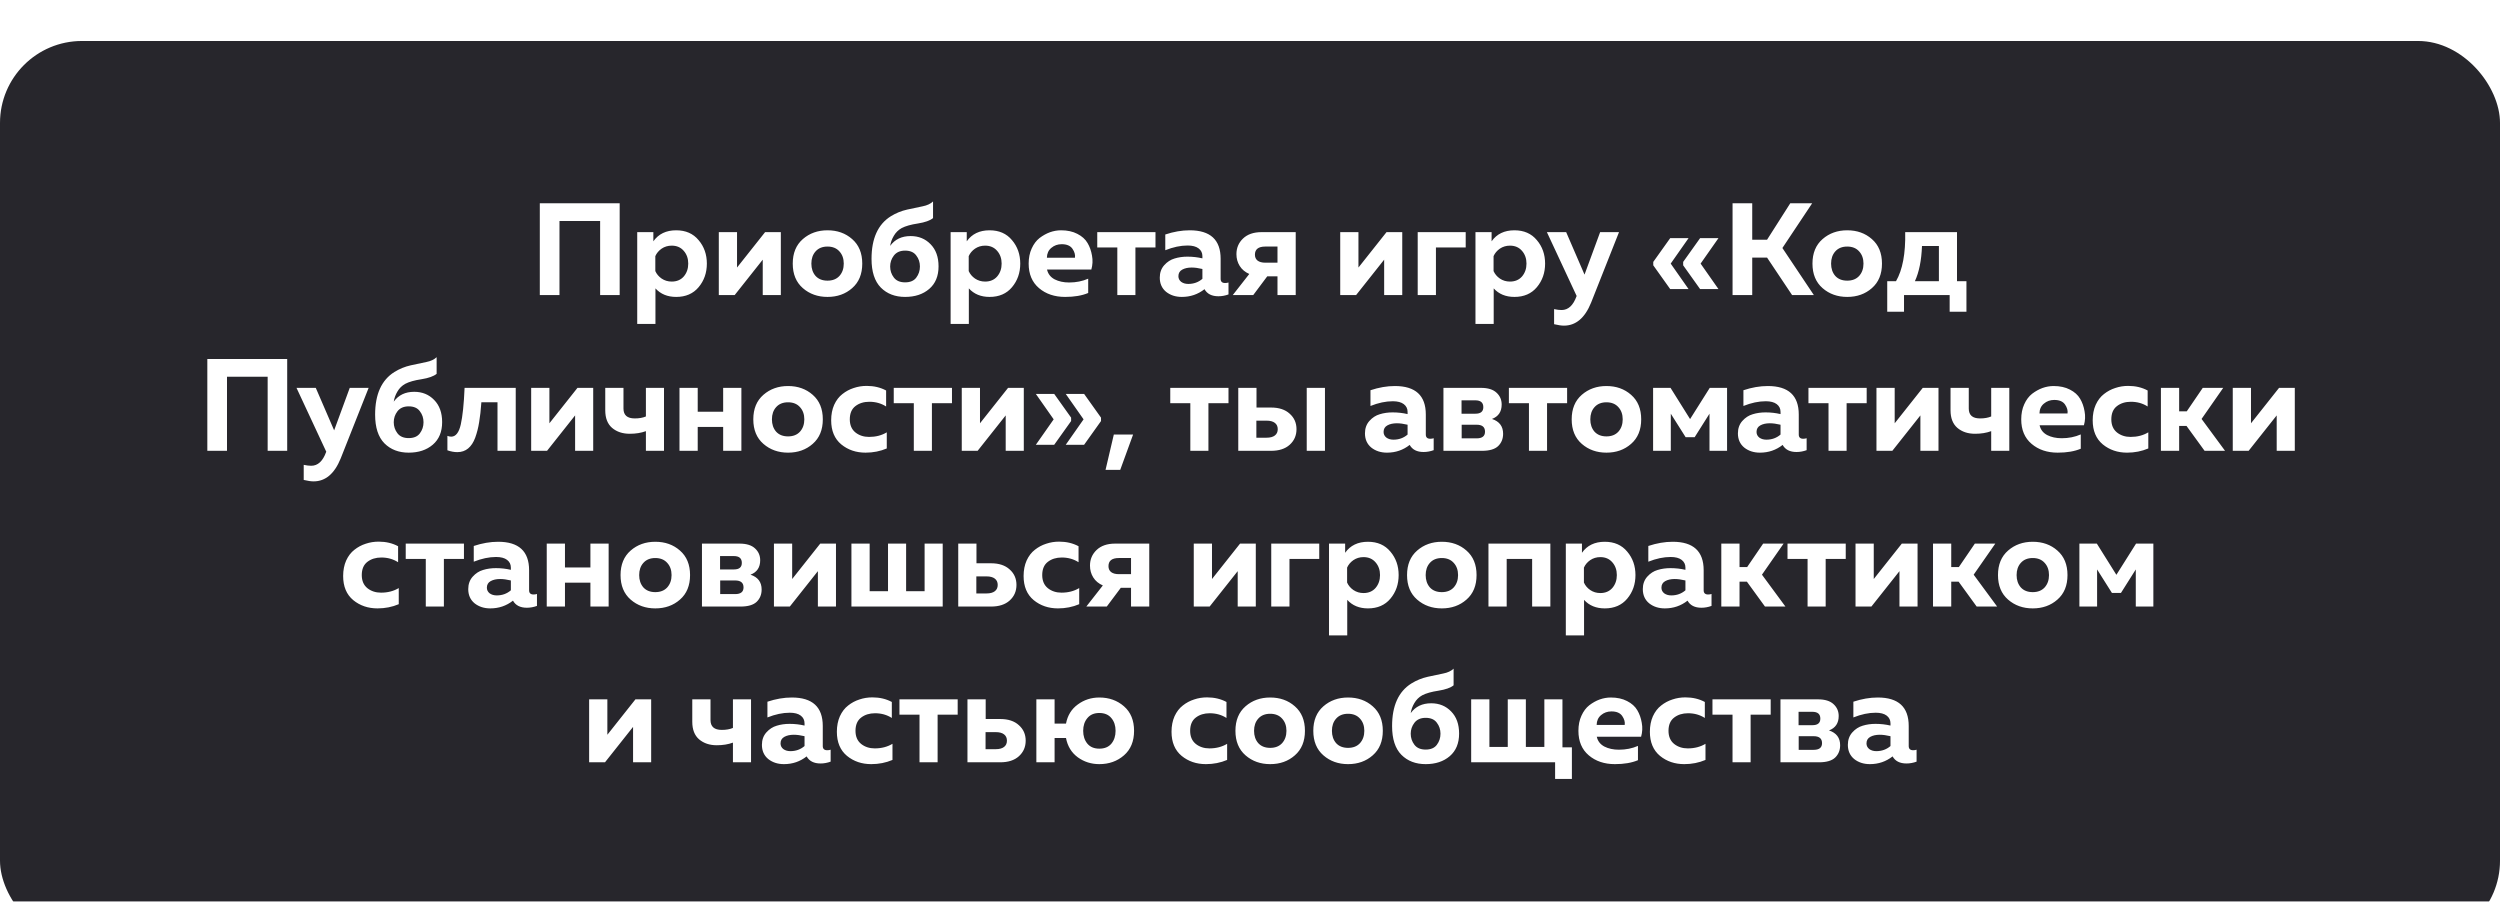 <?xml version="1.0" encoding="UTF-8"?> <svg xmlns="http://www.w3.org/2000/svg" width="305" height="110" viewBox="0 0 305 110" fill="none"><g filter="url(#filter0_bi_242_29)"><rect width="305" height="110" rx="10" fill="#27262C"></rect><path d="M68.256 31H65.856V19.8H75.6V31H73.216V21.96H68.256V31ZM79.709 24.44C80.338 23.544 81.266 23.096 82.493 23.096C83.656 23.096 84.567 23.496 85.229 24.296C85.901 25.085 86.237 26.04 86.237 27.16C86.237 28.28 85.901 29.24 85.229 30.04C84.567 30.829 83.656 31.224 82.493 31.224C81.437 31.224 80.594 30.877 79.965 30.184V34.52H77.741V23.32H79.709V24.44ZM83.421 28.728C83.784 28.301 83.965 27.779 83.965 27.16C83.965 26.541 83.784 26.024 83.421 25.608C83.058 25.181 82.567 24.968 81.949 24.968C81.49 24.968 81.079 25.091 80.717 25.336C80.365 25.581 80.109 25.885 79.949 26.248V28.072C80.109 28.435 80.365 28.739 80.717 28.984C81.079 29.229 81.49 29.352 81.949 29.352C82.567 29.352 83.058 29.144 83.421 28.728ZM89.63 31H87.694V23.32H89.918V27.64L93.342 23.32H95.262V31H93.054V26.68L89.63 31ZM97.947 30.152C97.126 29.437 96.715 28.44 96.715 27.16C96.715 25.88 97.126 24.883 97.947 24.168C98.769 23.453 99.771 23.096 100.955 23.096C102.15 23.096 103.152 23.453 103.963 24.168C104.784 24.883 105.195 25.88 105.195 27.16C105.195 28.44 104.784 29.437 103.963 30.152C103.152 30.867 102.15 31.224 100.955 31.224C99.771 31.224 98.769 30.867 97.947 30.152ZM102.411 28.664C102.763 28.269 102.939 27.768 102.939 27.16C102.939 26.552 102.763 26.056 102.411 25.672C102.059 25.277 101.574 25.08 100.955 25.08C100.336 25.08 99.851 25.277 99.499 25.672C99.158 26.056 98.987 26.552 98.987 27.16C98.987 27.768 99.158 28.269 99.499 28.664C99.851 29.048 100.336 29.24 100.955 29.24C101.574 29.24 102.059 29.048 102.411 28.664ZM114.503 27.496C114.503 28.68 114.124 29.597 113.367 30.248C112.61 30.899 111.628 31.224 110.423 31.224C109.207 31.224 108.22 30.845 107.463 30.088C106.706 29.32 106.327 28.152 106.327 26.584C106.327 24.099 107.111 22.365 108.679 21.384C109.298 21 109.964 20.728 110.679 20.568C111.404 20.408 112.034 20.275 112.567 20.168C113.111 20.061 113.532 19.864 113.831 19.576V21.608C113.468 21.907 112.855 22.125 111.991 22.264C111.138 22.392 110.476 22.579 110.007 22.824C109.602 23.048 109.282 23.363 109.047 23.768C108.812 24.163 108.663 24.573 108.599 25C109.175 24.2 110.007 23.8 111.095 23.8C112.076 23.8 112.887 24.131 113.527 24.792C114.178 25.453 114.503 26.355 114.503 27.496ZM108.599 27.512C108.599 28.013 108.748 28.461 109.047 28.856C109.346 29.251 109.804 29.448 110.423 29.448C111.042 29.448 111.495 29.256 111.783 28.872C112.082 28.477 112.231 28.024 112.231 27.512C112.231 27 112.082 26.552 111.783 26.168C111.495 25.773 111.042 25.576 110.423 25.576C109.815 25.576 109.356 25.779 109.047 26.184C108.748 26.579 108.599 27.021 108.599 27.512ZM117.943 24.44C118.573 23.544 119.501 23.096 120.727 23.096C121.89 23.096 122.802 23.496 123.463 24.296C124.135 25.085 124.471 26.04 124.471 27.16C124.471 28.28 124.135 29.24 123.463 30.04C122.802 30.829 121.89 31.224 120.727 31.224C119.671 31.224 118.829 30.877 118.199 30.184V34.52H115.975V23.32H117.943V24.44ZM121.655 28.728C122.018 28.301 122.199 27.779 122.199 27.16C122.199 26.541 122.018 26.024 121.655 25.608C121.293 25.181 120.802 24.968 120.183 24.968C119.725 24.968 119.314 25.091 118.951 25.336C118.599 25.581 118.343 25.885 118.183 26.248V28.072C118.343 28.435 118.599 28.739 118.951 28.984C119.314 29.229 119.725 29.352 120.183 29.352C120.802 29.352 121.293 29.144 121.655 28.728ZM125.496 27.16C125.496 26.467 125.619 25.853 125.864 25.32C126.11 24.776 126.43 24.349 126.824 24.04C127.23 23.731 127.651 23.496 128.088 23.336C128.536 23.176 128.99 23.096 129.448 23.096C130.216 23.096 130.878 23.24 131.432 23.528C131.998 23.816 132.414 24.189 132.68 24.648C132.947 25.096 133.128 25.608 133.224 26.184C133.331 26.749 133.304 27.315 133.144 27.88H127.736C127.854 28.413 128.163 28.813 128.664 29.08C129.166 29.336 129.758 29.464 130.44 29.464C131.283 29.464 132.056 29.309 132.76 29V30.744C132.003 31.064 131.064 31.224 129.944 31.224C128.664 31.224 127.603 30.867 126.76 30.152C125.918 29.437 125.496 28.44 125.496 27.16ZM131.144 26.44C131.198 26.088 131.096 25.725 130.84 25.352C130.584 24.979 130.147 24.792 129.528 24.792C129.038 24.792 128.616 24.941 128.264 25.24C127.912 25.528 127.731 25.928 127.72 26.44H131.144ZM138.521 31H136.313V25.192H133.865V23.32H140.969V25.192H138.521V31ZM148.917 29.016C148.917 29.357 149.099 29.528 149.461 29.528C149.611 29.528 149.749 29.507 149.877 29.464V30.92C149.472 31.069 149.061 31.144 148.645 31.144C147.835 31.144 147.269 30.856 146.949 30.28C146.149 30.909 145.227 31.224 144.181 31.224C143.424 31.224 142.784 31.016 142.261 30.6C141.749 30.173 141.493 29.597 141.493 28.872C141.493 28.264 141.675 27.757 142.037 27.352C142.4 26.947 142.821 26.675 143.301 26.536C143.781 26.387 144.304 26.312 144.869 26.312C145.499 26.312 146.107 26.381 146.693 26.52V26.248C146.693 25.853 146.539 25.539 146.229 25.304C145.92 25.069 145.472 24.952 144.885 24.952C144.032 24.952 143.125 25.144 142.165 25.528V23.608C143.189 23.267 144.181 23.096 145.141 23.096C147.659 23.096 148.917 24.253 148.917 26.568V29.016ZM145.381 27.64C144.923 27.64 144.539 27.725 144.229 27.896C143.92 28.067 143.765 28.333 143.765 28.696C143.765 28.973 143.877 29.203 144.101 29.384C144.336 29.555 144.624 29.64 144.965 29.64C145.637 29.64 146.213 29.432 146.693 29.016V27.816C146.203 27.699 145.765 27.64 145.381 27.64ZM152.893 31H150.397L152.413 28.424C151.901 28.2 151.512 27.875 151.245 27.448C150.978 27.021 150.845 26.541 150.845 26.008C150.845 25.251 151.112 24.616 151.645 24.104C152.189 23.581 152.946 23.32 153.917 23.32H158.077V31H155.853V28.712H154.605L152.893 31ZM153.101 26.072C153.101 26.381 153.208 26.621 153.421 26.792C153.645 26.963 153.96 27.048 154.365 27.048H155.853V25.08H154.365C153.522 25.08 153.101 25.411 153.101 26.072ZM165.443 31H163.507V23.32H165.731V27.64L169.155 23.32H171.075V31H168.867V26.68L165.443 31ZM175.184 31H172.96V23.32H178.816V25.192H175.184V31ZM181.975 24.44C182.604 23.544 183.532 23.096 184.759 23.096C185.921 23.096 186.833 23.496 187.495 24.296C188.167 25.085 188.503 26.04 188.503 27.16C188.503 28.28 188.167 29.24 187.495 30.04C186.833 30.829 185.921 31.224 184.759 31.224C183.703 31.224 182.86 30.877 182.231 30.184V34.52H180.007V23.32H181.975V24.44ZM185.687 28.728C186.049 28.301 186.231 27.779 186.231 27.16C186.231 26.541 186.049 26.024 185.687 25.608C185.324 25.181 184.833 24.968 184.215 24.968C183.756 24.968 183.345 25.091 182.983 25.336C182.631 25.581 182.375 25.885 182.215 26.248V28.072C182.375 28.435 182.631 28.739 182.983 28.984C183.345 29.229 183.756 29.352 184.215 29.352C184.833 29.352 185.324 29.144 185.687 28.728ZM193.312 28.504L195.216 23.32H197.52L194.112 31.928C193.355 33.795 192.251 34.728 190.8 34.728C190.491 34.728 190.091 34.669 189.6 34.552V32.712C189.952 32.787 190.256 32.824 190.512 32.824C191.323 32.824 191.931 32.264 192.336 31.144L192.352 31.112L188.72 23.32H191.072L193.312 28.504ZM209.65 30.264H207.41L205.346 27.368V26.952L207.41 24.056H209.65L207.474 27.16L209.65 30.264ZM206.002 30.264H203.762L201.698 27.368V26.952L203.762 24.056H206.002L203.826 27.16L206.002 30.264ZM213.772 31H211.372V19.8H213.772V24.248H215.58L218.412 19.8H221.084L217.452 25.256L221.292 31H218.636L215.58 26.424H213.772V31ZM222.353 30.152C221.532 29.437 221.121 28.44 221.121 27.16C221.121 25.88 221.532 24.883 222.353 24.168C223.175 23.453 224.177 23.096 225.361 23.096C226.556 23.096 227.559 23.453 228.369 24.168C229.191 24.883 229.601 25.88 229.601 27.16C229.601 28.44 229.191 29.437 228.369 30.152C227.559 30.867 226.556 31.224 225.361 31.224C224.177 31.224 223.175 30.867 222.353 30.152ZM226.817 28.664C227.169 28.269 227.345 27.768 227.345 27.16C227.345 26.552 227.169 26.056 226.817 25.672C226.465 25.277 225.98 25.08 225.361 25.08C224.743 25.08 224.257 25.277 223.905 25.672C223.564 26.056 223.393 26.552 223.393 27.16C223.393 27.768 223.564 28.269 223.905 28.664C224.257 29.048 224.743 29.24 225.361 29.24C225.98 29.24 226.465 29.048 226.817 28.664ZM232.29 33.032H230.242V29.304H231.314C232.114 27.917 232.488 25.923 232.434 23.32H238.754V29.304H239.906V33.032H237.858V31H232.29V33.032ZM234.482 25.016C234.418 26.765 234.13 28.195 233.618 29.304H236.546V25.016H234.482ZM27.694 50H25.294V38.8H35.038V50H32.654V40.96H27.694V50ZM40.765 47.504L42.669 42.32H44.973L41.565 50.928C40.808 52.795 39.704 53.728 38.253 53.728C37.944 53.728 37.544 53.669 37.053 53.552V51.712C37.405 51.787 37.709 51.824 37.965 51.824C38.776 51.824 39.384 51.264 39.789 50.144L39.805 50.112L36.173 42.32H38.525L40.765 47.504ZM53.941 46.496C53.941 47.68 53.562 48.597 52.805 49.248C52.047 49.899 51.066 50.224 49.861 50.224C48.645 50.224 47.658 49.845 46.901 49.088C46.143 48.32 45.765 47.152 45.765 45.584C45.765 43.099 46.549 41.365 48.117 40.384C48.735 40 49.402 39.728 50.117 39.568C50.842 39.408 51.471 39.275 52.005 39.168C52.549 39.061 52.97 38.864 53.269 38.576V40.608C52.906 40.907 52.293 41.125 51.429 41.264C50.575 41.392 49.914 41.579 49.445 41.824C49.039 42.048 48.719 42.363 48.485 42.768C48.25 43.163 48.101 43.573 48.037 44C48.613 43.2 49.445 42.8 50.533 42.8C51.514 42.8 52.325 43.131 52.965 43.792C53.615 44.453 53.941 45.355 53.941 46.496ZM48.037 46.512C48.037 47.013 48.186 47.461 48.485 47.856C48.783 48.251 49.242 48.448 49.861 48.448C50.479 48.448 50.933 48.256 51.221 47.872C51.519 47.477 51.669 47.024 51.669 46.512C51.669 46 51.519 45.552 51.221 45.168C50.933 44.773 50.479 44.576 49.861 44.576C49.253 44.576 48.794 44.779 48.485 45.184C48.186 45.579 48.037 46.021 48.037 46.512ZM58.727 44.08C58.663 45.019 58.572 45.829 58.455 46.512C58.348 47.184 58.188 47.813 57.975 48.4C57.762 48.976 57.474 49.413 57.111 49.712C56.748 50.011 56.311 50.16 55.799 50.16C55.404 50.16 54.999 50.085 54.583 49.936V48.176C54.743 48.24 54.898 48.272 55.047 48.272C55.602 48.272 55.991 47.776 56.215 46.784C56.439 45.792 56.594 44.304 56.679 42.32H62.919V50H60.695V44.08H58.727ZM66.739 50H64.803V42.32H67.027V46.64L70.451 42.32H72.371V50H70.163V45.68L66.739 50ZM81.008 50H78.8V47.6C78.225 47.813 77.569 47.92 76.832 47.92C75.958 47.92 75.238 47.68 74.672 47.2C74.118 46.72 73.841 46.005 73.841 45.056V42.32H76.064V44.848C76.064 45.648 76.523 46.048 77.441 46.048C77.974 46.048 78.427 45.968 78.8 45.808V42.32H81.008V50ZM85.121 50H82.897V42.32H85.121V45.232H88.225V42.32H90.449V50H88.225V47.088H85.121V50ZM93.135 49.152C92.313 48.437 91.903 47.44 91.903 46.16C91.903 44.88 92.313 43.883 93.135 43.168C93.956 42.453 94.959 42.096 96.143 42.096C97.337 42.096 98.34 42.453 99.151 43.168C99.972 43.883 100.383 44.88 100.383 46.16C100.383 47.44 99.972 48.437 99.151 49.152C98.34 49.867 97.337 50.224 96.143 50.224C94.959 50.224 93.956 49.867 93.135 49.152ZM97.599 47.664C97.951 47.269 98.127 46.768 98.127 46.16C98.127 45.552 97.951 45.056 97.599 44.672C97.247 44.277 96.761 44.08 96.143 44.08C95.524 44.08 95.039 44.277 94.687 44.672C94.345 45.056 94.175 45.552 94.175 46.16C94.175 46.768 94.345 47.269 94.687 47.664C95.039 48.048 95.524 48.24 96.143 48.24C96.761 48.24 97.247 48.048 97.599 47.664ZM101.403 46.272C101.403 45.568 101.525 44.939 101.771 44.384C102.027 43.829 102.363 43.392 102.779 43.072C103.195 42.741 103.653 42.496 104.155 42.336C104.656 42.165 105.184 42.08 105.739 42.08C106.624 42.08 107.413 42.267 108.107 42.64V44.592C107.509 44.208 106.827 44.016 106.059 44.016C105.387 44.016 104.821 44.192 104.363 44.544C103.904 44.896 103.675 45.435 103.675 46.16C103.675 46.853 103.904 47.387 104.363 47.76C104.821 48.123 105.376 48.304 106.027 48.304C106.848 48.304 107.568 48.117 108.187 47.744V49.712C107.387 50.053 106.523 50.224 105.595 50.224C104.443 50.224 103.456 49.888 102.635 49.216C101.813 48.533 101.403 47.552 101.403 46.272ZM113.693 50H111.485V44.192H109.037V42.32H116.141V44.192H113.693V50ZM119.271 50H117.335V42.32H119.559V46.64L122.983 42.32H124.903V50H122.695V45.68L119.271 50ZM132.26 49.264H130.02L132.196 46.16L130.02 43.056H132.26L134.324 45.952V46.368L132.26 49.264ZM128.612 49.264H126.372L128.548 46.16L126.372 43.056H128.612L130.676 45.952V46.368L128.612 49.264ZM136.669 52.32H134.877L135.885 48.016H138.237L136.669 52.32ZM147.428 50H145.22V44.192H142.772V42.32H149.876V44.192H147.428V50ZM155.069 50H151.069V42.32H153.293V44.72H155.069C156.04 44.72 156.797 44.971 157.341 45.472C157.896 45.963 158.173 46.592 158.173 47.36C158.173 48.128 157.896 48.763 157.341 49.264C156.797 49.755 156.04 50 155.069 50ZM153.277 46.32V48.4H154.525C154.962 48.4 155.298 48.309 155.533 48.128C155.768 47.947 155.885 47.691 155.885 47.36C155.885 47.029 155.768 46.773 155.533 46.592C155.298 46.411 154.962 46.32 154.525 46.32H153.277ZM161.645 50H159.421V42.32H161.645V50ZM173.949 48.016C173.949 48.357 174.13 48.528 174.493 48.528C174.642 48.528 174.781 48.507 174.909 48.464V49.92C174.503 50.069 174.093 50.144 173.677 50.144C172.866 50.144 172.301 49.856 171.981 49.28C171.181 49.909 170.258 50.224 169.213 50.224C168.455 50.224 167.815 50.016 167.293 49.6C166.781 49.173 166.525 48.597 166.525 47.872C166.525 47.264 166.706 46.757 167.069 46.352C167.431 45.947 167.853 45.675 168.333 45.536C168.813 45.387 169.335 45.312 169.901 45.312C170.53 45.312 171.138 45.381 171.725 45.52V45.248C171.725 44.853 171.57 44.539 171.261 44.304C170.951 44.069 170.503 43.952 169.917 43.952C169.063 43.952 168.157 44.144 167.197 44.528V42.608C168.221 42.267 169.213 42.096 170.173 42.096C172.69 42.096 173.949 43.253 173.949 45.568V48.016ZM170.413 46.64C169.954 46.64 169.57 46.725 169.261 46.896C168.951 47.067 168.797 47.333 168.797 47.696C168.797 47.973 168.909 48.203 169.133 48.384C169.367 48.555 169.655 48.64 169.997 48.64C170.669 48.64 171.245 48.432 171.725 48.016V46.816C171.234 46.699 170.797 46.64 170.413 46.64ZM180.804 50H176.1V42.32H180.676C181.53 42.32 182.164 42.517 182.58 42.912C182.996 43.296 183.204 43.776 183.204 44.352C183.204 45.227 182.81 45.813 182.02 46.112C182.927 46.411 183.38 47.013 183.38 47.92C183.38 48.528 183.178 49.029 182.772 49.424C182.367 49.808 181.711 50 180.804 50ZM178.324 46.816V48.48H180.148C180.831 48.48 181.172 48.208 181.172 47.664C181.172 47.099 180.831 46.816 180.148 46.816H178.324ZM178.308 43.84V45.472H180.004C180.644 45.472 180.964 45.205 180.964 44.672C180.964 44.117 180.639 43.84 179.988 43.84H178.308ZM188.74 50H186.532V44.192H184.084V42.32H191.188V44.192H188.74V50ZM192.978 49.152C192.157 48.437 191.746 47.44 191.746 46.16C191.746 44.88 192.157 43.883 192.978 43.168C193.8 42.453 194.802 42.096 195.986 42.096C197.181 42.096 198.184 42.453 198.994 43.168C199.816 43.883 200.226 44.88 200.226 46.16C200.226 47.44 199.816 48.437 198.994 49.152C198.184 49.867 197.181 50.224 195.986 50.224C194.802 50.224 193.8 49.867 192.978 49.152ZM197.442 47.664C197.794 47.269 197.97 46.768 197.97 46.16C197.97 45.552 197.794 45.056 197.442 44.672C197.09 44.277 196.605 44.08 195.986 44.08C195.368 44.08 194.882 44.277 194.53 44.672C194.189 45.056 194.018 45.552 194.018 46.16C194.018 46.768 194.189 47.269 194.53 47.664C194.882 48.048 195.368 48.24 195.986 48.24C196.605 48.24 197.09 48.048 197.442 47.664ZM203.838 50H201.678V42.32H203.806L206.19 46.128L208.59 42.32H210.702V50H208.558V45.472L206.75 48.336H205.646L203.838 45.472V50ZM219.449 48.016C219.449 48.357 219.63 48.528 219.993 48.528C220.142 48.528 220.281 48.507 220.409 48.464V49.92C220.003 50.069 219.593 50.144 219.177 50.144C218.366 50.144 217.801 49.856 217.481 49.28C216.681 49.909 215.758 50.224 214.713 50.224C213.955 50.224 213.315 50.016 212.793 49.6C212.281 49.173 212.025 48.597 212.025 47.872C212.025 47.264 212.206 46.757 212.569 46.352C212.931 45.947 213.353 45.675 213.833 45.536C214.313 45.387 214.835 45.312 215.401 45.312C216.03 45.312 216.638 45.381 217.225 45.52V45.248C217.225 44.853 217.07 44.539 216.761 44.304C216.451 44.069 216.003 43.952 215.417 43.952C214.563 43.952 213.657 44.144 212.697 44.528V42.608C213.721 42.267 214.713 42.096 215.673 42.096C218.19 42.096 219.449 43.253 219.449 45.568V48.016ZM215.913 46.64C215.454 46.64 215.07 46.725 214.761 46.896C214.451 47.067 214.297 47.333 214.297 47.696C214.297 47.973 214.409 48.203 214.633 48.384C214.867 48.555 215.155 48.64 215.497 48.64C216.169 48.64 216.745 48.432 217.225 48.016V46.816C216.734 46.699 216.297 46.64 215.913 46.64ZM225.287 50H223.079V44.192H220.631V42.32H227.735V44.192H225.287V50ZM230.864 50H228.928V42.32H231.152V46.64L234.576 42.32H236.496V50H234.288V45.68L230.864 50ZM245.134 50H242.926V47.6C242.35 47.813 241.694 47.92 240.958 47.92C240.083 47.92 239.363 47.68 238.798 47.2C238.243 46.72 237.965 46.005 237.965 45.056V42.32H240.19V44.848C240.19 45.648 240.648 46.048 241.566 46.048C242.099 46.048 242.552 45.968 242.926 45.808V42.32H245.134V50ZM246.59 46.16C246.59 45.467 246.713 44.853 246.958 44.32C247.203 43.776 247.523 43.349 247.918 43.04C248.323 42.731 248.745 42.496 249.182 42.336C249.63 42.176 250.083 42.096 250.542 42.096C251.31 42.096 251.971 42.24 252.526 42.528C253.091 42.816 253.507 43.189 253.774 43.648C254.041 44.096 254.222 44.608 254.318 45.184C254.425 45.749 254.398 46.315 254.238 46.88H248.83C248.947 47.413 249.257 47.813 249.758 48.08C250.259 48.336 250.851 48.464 251.534 48.464C252.377 48.464 253.15 48.309 253.854 48V49.744C253.097 50.064 252.158 50.224 251.038 50.224C249.758 50.224 248.697 49.867 247.854 49.152C247.011 48.437 246.59 47.44 246.59 46.16ZM252.238 45.44C252.291 45.088 252.19 44.725 251.934 44.352C251.678 43.979 251.241 43.792 250.622 43.792C250.131 43.792 249.71 43.941 249.358 44.24C249.006 44.528 248.825 44.928 248.814 45.44H252.238ZM255.309 46.272C255.309 45.568 255.432 44.939 255.677 44.384C255.933 43.829 256.269 43.392 256.685 43.072C257.101 42.741 257.56 42.496 258.061 42.336C258.562 42.165 259.09 42.08 259.645 42.08C260.53 42.08 261.32 42.267 262.013 42.64V44.592C261.416 44.208 260.733 44.016 259.965 44.016C259.293 44.016 258.728 44.192 258.269 44.544C257.81 44.896 257.581 45.435 257.581 46.16C257.581 46.853 257.81 47.387 258.269 47.76C258.728 48.123 259.282 48.304 259.933 48.304C260.754 48.304 261.474 48.117 262.093 47.744V49.712C261.293 50.053 260.429 50.224 259.501 50.224C258.349 50.224 257.362 49.888 256.541 49.216C255.72 48.533 255.309 47.552 255.309 46.272ZM265.856 50H263.632V42.32H265.856V45.184H266.784L268.736 42.32H271.232L268.592 46.112L271.456 50H268.96L266.752 46.96H265.856V50ZM274.333 50H272.397V42.32H274.621V46.64L278.045 42.32H279.965V50H277.757V45.68L274.333 50ZM41.864 65.272C41.864 64.568 41.986 63.939 42.232 63.384C42.488 62.829 42.824 62.392 43.24 62.072C43.656 61.741 44.114 61.496 44.616 61.336C45.117 61.165 45.645 61.08 46.2 61.08C47.085 61.08 47.874 61.267 48.568 61.64V63.592C47.97 63.208 47.288 63.016 46.52 63.016C45.848 63.016 45.282 63.192 44.824 63.544C44.365 63.896 44.136 64.435 44.136 65.16C44.136 65.853 44.365 66.387 44.824 66.76C45.282 67.123 45.837 67.304 46.488 67.304C47.309 67.304 48.029 67.117 48.648 66.744V68.712C47.848 69.053 46.984 69.224 46.056 69.224C44.904 69.224 43.917 68.888 43.096 68.216C42.274 67.533 41.864 66.552 41.864 65.272ZM54.154 69H51.946V63.192H49.498V61.32H56.602V63.192H54.154V69ZM64.55 67.016C64.55 67.357 64.731 67.528 65.094 67.528C65.243 67.528 65.382 67.507 65.51 67.464V68.92C65.105 69.069 64.694 69.144 64.278 69.144C63.468 69.144 62.902 68.856 62.582 68.28C61.782 68.909 60.859 69.224 59.814 69.224C59.057 69.224 58.417 69.016 57.894 68.6C57.382 68.173 57.126 67.597 57.126 66.872C57.126 66.264 57.307 65.757 57.67 65.352C58.033 64.947 58.454 64.675 58.934 64.536C59.414 64.387 59.937 64.312 60.502 64.312C61.132 64.312 61.739 64.381 62.326 64.52V64.248C62.326 63.853 62.172 63.539 61.862 63.304C61.553 63.069 61.105 62.952 60.518 62.952C59.665 62.952 58.758 63.144 57.798 63.528V61.608C58.822 61.267 59.814 61.096 60.774 61.096C63.291 61.096 64.55 62.253 64.55 64.568V67.016ZM61.014 65.64C60.556 65.64 60.172 65.725 59.862 65.896C59.553 66.067 59.398 66.333 59.398 66.696C59.398 66.973 59.51 67.203 59.734 67.384C59.969 67.555 60.257 67.64 60.598 67.64C61.27 67.64 61.846 67.432 62.326 67.016V65.816C61.836 65.699 61.398 65.64 61.014 65.64ZM68.926 69H66.702V61.32H68.926V64.232H72.03V61.32H74.254V69H72.03V66.088H68.926V69ZM76.939 68.152C76.118 67.437 75.707 66.44 75.707 65.16C75.707 63.88 76.118 62.883 76.939 62.168C77.761 61.453 78.763 61.096 79.947 61.096C81.142 61.096 82.145 61.453 82.955 62.168C83.777 62.883 84.187 63.88 84.187 65.16C84.187 66.44 83.777 67.437 82.955 68.152C82.145 68.867 81.142 69.224 79.947 69.224C78.763 69.224 77.761 68.867 76.939 68.152ZM81.403 66.664C81.755 66.269 81.931 65.768 81.931 65.16C81.931 64.552 81.755 64.056 81.403 63.672C81.051 63.277 80.566 63.08 79.947 63.08C79.329 63.08 78.843 63.277 78.491 63.672C78.15 64.056 77.979 64.552 77.979 65.16C77.979 65.768 78.15 66.269 78.491 66.664C78.843 67.048 79.329 67.24 79.947 67.24C80.566 67.24 81.051 67.048 81.403 66.664ZM90.343 69H85.639V61.32H90.215C91.069 61.32 91.703 61.517 92.119 61.912C92.535 62.296 92.743 62.776 92.743 63.352C92.743 64.227 92.349 64.813 91.559 65.112C92.466 65.411 92.919 66.013 92.919 66.92C92.919 67.528 92.717 68.029 92.311 68.424C91.906 68.808 91.25 69 90.343 69ZM87.863 65.816V67.48H89.687C90.37 67.48 90.711 67.208 90.711 66.664C90.711 66.099 90.37 65.816 89.687 65.816H87.863ZM87.847 62.84V64.472H89.543C90.183 64.472 90.503 64.205 90.503 63.672C90.503 63.117 90.178 62.84 89.527 62.84H87.847ZM96.357 69H94.421V61.32H96.645V65.64L100.069 61.32H101.989V69H99.781V64.68L96.357 69ZM115.01 69H103.874V61.32H106.098V67.128H108.338V61.32H110.546V67.128H112.802V61.32H115.01V69ZM120.905 69H116.905V61.32H119.129V63.72H120.905C121.876 63.72 122.633 63.971 123.177 64.472C123.732 64.963 124.009 65.592 124.009 66.36C124.009 67.128 123.732 67.763 123.177 68.264C122.633 68.755 121.876 69 120.905 69ZM119.113 65.32V67.4H120.361C120.798 67.4 121.134 67.309 121.369 67.128C121.604 66.947 121.721 66.691 121.721 66.36C121.721 66.029 121.604 65.773 121.369 65.592C121.134 65.411 120.798 65.32 120.361 65.32H119.113ZM124.879 65.272C124.879 64.568 125.002 63.939 125.247 63.384C125.503 62.829 125.839 62.392 126.255 62.072C126.671 61.741 127.13 61.496 127.631 61.336C128.133 61.165 128.661 61.08 129.215 61.08C130.101 61.08 130.89 61.267 131.583 61.64V63.592C130.986 63.208 130.303 63.016 129.535 63.016C128.863 63.016 128.298 63.192 127.839 63.544C127.381 63.896 127.151 64.435 127.151 65.16C127.151 65.853 127.381 66.387 127.839 66.76C128.298 67.123 128.853 67.304 129.503 67.304C130.325 67.304 131.045 67.117 131.663 66.744V68.712C130.863 69.053 129.999 69.224 129.071 69.224C127.919 69.224 126.933 68.888 126.111 68.216C125.29 67.533 124.879 66.552 124.879 65.272ZM135.026 69H132.53L134.546 66.424C134.034 66.2 133.644 65.875 133.378 65.448C133.111 65.021 132.978 64.541 132.978 64.008C132.978 63.251 133.244 62.616 133.778 62.104C134.322 61.581 135.079 61.32 136.05 61.32H140.21V69H137.986V66.712H136.738L135.026 69ZM135.234 64.072C135.234 64.381 135.34 64.621 135.554 64.792C135.778 64.963 136.092 65.048 136.498 65.048H137.986V63.08H136.498C135.655 63.08 135.234 63.411 135.234 64.072ZM147.575 69H145.639V61.32H147.863V65.64L151.287 61.32H153.207V69H150.999V64.68L147.575 69ZM157.316 69H155.092V61.32H160.948V63.192H157.316V69ZM164.107 62.44C164.737 61.544 165.665 61.096 166.891 61.096C168.054 61.096 168.966 61.496 169.627 62.296C170.299 63.085 170.635 64.04 170.635 65.16C170.635 66.28 170.299 67.24 169.627 68.04C168.966 68.829 168.054 69.224 166.891 69.224C165.835 69.224 164.993 68.877 164.363 68.184V72.52H162.139V61.32H164.107V62.44ZM167.819 66.728C168.182 66.301 168.363 65.779 168.363 65.16C168.363 64.541 168.182 64.024 167.819 63.608C167.457 63.181 166.966 62.968 166.347 62.968C165.889 62.968 165.478 63.091 165.115 63.336C164.763 63.581 164.507 63.885 164.347 64.248V66.072C164.507 66.435 164.763 66.739 165.115 66.984C165.478 67.229 165.889 67.352 166.347 67.352C166.966 67.352 167.457 67.144 167.819 66.728ZM172.892 68.152C172.071 67.437 171.66 66.44 171.66 65.16C171.66 63.88 172.071 62.883 172.892 62.168C173.714 61.453 174.716 61.096 175.9 61.096C177.095 61.096 178.098 61.453 178.908 62.168C179.73 62.883 180.14 63.88 180.14 65.16C180.14 66.44 179.73 67.437 178.908 68.152C178.098 68.867 177.095 69.224 175.9 69.224C174.716 69.224 173.714 68.867 172.892 68.152ZM177.356 66.664C177.708 66.269 177.884 65.768 177.884 65.16C177.884 64.552 177.708 64.056 177.356 63.672C177.004 63.277 176.519 63.08 175.9 63.08C175.282 63.08 174.796 63.277 174.444 63.672C174.103 64.056 173.932 64.552 173.932 65.16C173.932 65.768 174.103 66.269 174.444 66.664C174.796 67.048 175.282 67.24 175.9 67.24C176.519 67.24 177.004 67.048 177.356 66.664ZM183.816 69H181.592V61.32H189.144V69H186.92V63.192H183.816V69ZM192.998 62.44C193.627 61.544 194.555 61.096 195.782 61.096C196.945 61.096 197.857 61.496 198.518 62.296C199.19 63.085 199.526 64.04 199.526 65.16C199.526 66.28 199.19 67.24 198.518 68.04C197.857 68.829 196.945 69.224 195.782 69.224C194.726 69.224 193.883 68.877 193.254 68.184V72.52H191.03V61.32H192.998V62.44ZM196.71 66.728C197.073 66.301 197.254 65.779 197.254 65.16C197.254 64.541 197.073 64.024 196.71 63.608C196.347 63.181 195.857 62.968 195.238 62.968C194.779 62.968 194.369 63.091 194.006 63.336C193.654 63.581 193.398 63.885 193.238 64.248V66.072C193.398 66.435 193.654 66.739 194.006 66.984C194.369 67.229 194.779 67.352 195.238 67.352C195.857 67.352 196.347 67.144 196.71 66.728ZM207.847 67.016C207.847 67.357 208.028 67.528 208.391 67.528C208.54 67.528 208.679 67.507 208.807 67.464V68.92C208.402 69.069 207.991 69.144 207.575 69.144C206.764 69.144 206.199 68.856 205.879 68.28C205.079 68.909 204.156 69.224 203.111 69.224C202.354 69.224 201.714 69.016 201.191 68.6C200.679 68.173 200.423 67.597 200.423 66.872C200.423 66.264 200.604 65.757 200.967 65.352C201.33 64.947 201.751 64.675 202.231 64.536C202.711 64.387 203.234 64.312 203.799 64.312C204.428 64.312 205.036 64.381 205.623 64.52V64.248C205.623 63.853 205.468 63.539 205.159 63.304C204.85 63.069 204.402 62.952 203.815 62.952C202.962 62.952 202.055 63.144 201.095 63.528V61.608C202.119 61.267 203.111 61.096 204.071 61.096C206.588 61.096 207.847 62.253 207.847 64.568V67.016ZM204.311 65.64C203.852 65.64 203.468 65.725 203.159 65.896C202.85 66.067 202.695 66.333 202.695 66.696C202.695 66.973 202.807 67.203 203.031 67.384C203.266 67.555 203.554 67.64 203.895 67.64C204.567 67.64 205.143 67.432 205.623 67.016V65.816C205.132 65.699 204.695 65.64 204.311 65.64ZM212.223 69H209.999V61.32H212.223V64.184H213.151L215.103 61.32H217.599L214.959 65.112L217.823 69H215.327L213.119 65.96H212.223V69ZM222.732 69H220.524V63.192H218.076V61.32H225.18V63.192H222.732V69ZM228.31 69H226.374V61.32H228.598V65.64L232.022 61.32H233.942V69H231.734V64.68L228.31 69ZM238.051 69H235.827V61.32H238.051V64.184H238.979L240.931 61.32H243.427L240.787 65.112L243.651 69H241.155L238.947 65.96H238.051V69ZM244.986 68.152C244.165 67.437 243.754 66.44 243.754 65.16C243.754 63.88 244.165 62.883 244.986 62.168C245.808 61.453 246.81 61.096 247.994 61.096C249.189 61.096 250.192 61.453 251.002 62.168C251.824 62.883 252.234 63.88 252.234 65.16C252.234 66.44 251.824 67.437 251.002 68.152C250.192 68.867 249.189 69.224 247.994 69.224C246.81 69.224 245.808 68.867 244.986 68.152ZM249.45 66.664C249.802 66.269 249.978 65.768 249.978 65.16C249.978 64.552 249.802 64.056 249.45 63.672C249.098 63.277 248.613 63.08 247.994 63.08C247.376 63.08 246.89 63.277 246.538 63.672C246.197 64.056 246.026 64.552 246.026 65.16C246.026 65.768 246.197 66.269 246.538 66.664C246.89 67.048 247.376 67.24 247.994 67.24C248.613 67.24 249.098 67.048 249.45 66.664ZM255.846 69H253.686V61.32H255.814L258.198 65.128L260.598 61.32H262.71V69H260.566V64.472L258.758 67.336H257.654L255.846 64.472V69ZM73.81 88H71.874V80.32H74.098V84.64L77.522 80.32H79.442V88H77.234V83.68L73.81 88ZM91.626 88H89.418V85.6C88.842 85.813 88.186 85.92 87.45 85.92C86.575 85.92 85.855 85.68 85.29 85.2C84.735 84.72 84.458 84.005 84.458 83.056V80.32H86.682V82.848C86.682 83.648 87.14 84.048 88.058 84.048C88.591 84.048 89.044 83.968 89.418 83.808V80.32H91.626V88ZM100.378 86.016C100.378 86.357 100.56 86.528 100.922 86.528C101.072 86.528 101.21 86.507 101.338 86.464V87.92C100.933 88.069 100.522 88.144 100.106 88.144C99.296 88.144 98.73 87.856 98.41 87.28C97.61 87.909 96.688 88.224 95.642 88.224C94.885 88.224 94.245 88.016 93.722 87.6C93.21 87.173 92.954 86.597 92.954 85.872C92.954 85.264 93.136 84.757 93.498 84.352C93.861 83.947 94.282 83.675 94.762 83.536C95.242 83.387 95.765 83.312 96.33 83.312C96.96 83.312 97.568 83.381 98.154 83.52V83.248C98.154 82.853 98 82.539 97.69 82.304C97.381 82.069 96.933 81.952 96.346 81.952C95.493 81.952 94.586 82.144 93.626 82.528V80.608C94.65 80.267 95.642 80.096 96.602 80.096C99.12 80.096 100.378 81.253 100.378 83.568V86.016ZM96.842 84.64C96.384 84.64 96 84.725 95.69 84.896C95.381 85.067 95.226 85.333 95.226 85.696C95.226 85.973 95.338 86.203 95.562 86.384C95.797 86.555 96.085 86.64 96.426 86.64C97.098 86.64 97.674 86.432 98.154 86.016V84.816C97.664 84.699 97.226 84.64 96.842 84.64ZM102.098 84.272C102.098 83.568 102.221 82.939 102.466 82.384C102.722 81.829 103.058 81.392 103.474 81.072C103.89 80.741 104.349 80.496 104.85 80.336C105.351 80.165 105.879 80.08 106.434 80.08C107.319 80.08 108.109 80.267 108.802 80.64V82.592C108.205 82.208 107.522 82.016 106.754 82.016C106.082 82.016 105.517 82.192 105.058 82.544C104.599 82.896 104.37 83.435 104.37 84.16C104.37 84.853 104.599 85.387 105.058 85.76C105.517 86.123 106.071 86.304 106.722 86.304C107.543 86.304 108.263 86.117 108.882 85.744V87.712C108.082 88.053 107.218 88.224 106.29 88.224C105.138 88.224 104.151 87.888 103.33 87.216C102.509 86.533 102.098 85.552 102.098 84.272ZM114.389 88H112.181V82.192H109.733V80.32H116.837V82.192H114.389V88ZM122.03 88H118.03V80.32H120.254V82.72H122.03C123.001 82.72 123.758 82.971 124.302 83.472C124.857 83.963 125.134 84.592 125.134 85.36C125.134 86.128 124.857 86.763 124.302 87.264C123.758 87.755 123.001 88 122.03 88ZM120.238 84.32V86.4H121.486C121.923 86.4 122.259 86.309 122.494 86.128C122.729 85.947 122.846 85.691 122.846 85.36C122.846 85.029 122.729 84.773 122.494 84.592C122.259 84.411 121.923 84.32 121.486 84.32H120.238ZM137.124 81.168C137.946 81.883 138.356 82.88 138.356 84.16C138.356 85.44 137.946 86.437 137.124 87.152C136.303 87.867 135.3 88.224 134.116 88.224C133.135 88.224 132.26 87.947 131.492 87.392C130.724 86.827 130.244 86.043 130.052 85.04H128.66V88H126.436V80.32H128.66V83.28H130.052C130.244 82.277 130.724 81.499 131.492 80.944C132.26 80.379 133.135 80.096 134.116 80.096C135.3 80.096 136.303 80.453 137.124 81.168ZM132.66 82.608C132.319 83.013 132.148 83.531 132.148 84.16C132.148 84.789 132.319 85.312 132.66 85.728C133.002 86.133 133.487 86.336 134.116 86.336C134.756 86.336 135.247 86.133 135.588 85.728C135.93 85.312 136.1 84.789 136.1 84.16C136.1 83.531 135.93 83.013 135.588 82.608C135.247 82.192 134.756 81.984 134.116 81.984C133.487 81.984 133.002 82.192 132.66 82.608ZM142.926 84.272C142.926 83.568 143.049 82.939 143.294 82.384C143.55 81.829 143.886 81.392 144.302 81.072C144.718 80.741 145.177 80.496 145.678 80.336C146.179 80.165 146.707 80.08 147.262 80.08C148.147 80.08 148.937 80.267 149.63 80.64V82.592C149.033 82.208 148.35 82.016 147.582 82.016C146.91 82.016 146.345 82.192 145.886 82.544C145.427 82.896 145.198 83.435 145.198 84.16C145.198 84.853 145.427 85.387 145.886 85.76C146.345 86.123 146.899 86.304 147.55 86.304C148.371 86.304 149.091 86.117 149.71 85.744V87.712C148.91 88.053 148.046 88.224 147.118 88.224C145.966 88.224 144.979 87.888 144.158 87.216C143.337 86.533 142.926 85.552 142.926 84.272ZM151.955 87.152C151.134 86.437 150.723 85.44 150.723 84.16C150.723 82.88 151.134 81.883 151.955 81.168C152.776 80.453 153.779 80.096 154.963 80.096C156.158 80.096 157.16 80.453 157.971 81.168C158.792 81.883 159.203 82.88 159.203 84.16C159.203 85.44 158.792 86.437 157.971 87.152C157.16 87.867 156.158 88.224 154.963 88.224C153.779 88.224 152.776 87.867 151.955 87.152ZM156.419 85.664C156.771 85.269 156.947 84.768 156.947 84.16C156.947 83.552 156.771 83.056 156.419 82.672C156.067 82.277 155.582 82.08 154.963 82.08C154.344 82.08 153.859 82.277 153.507 82.672C153.166 83.056 152.995 83.552 152.995 84.16C152.995 84.768 153.166 85.269 153.507 85.664C153.859 86.048 154.344 86.24 154.963 86.24C155.582 86.24 156.067 86.048 156.419 85.664ZM161.455 87.152C160.634 86.437 160.223 85.44 160.223 84.16C160.223 82.88 160.634 81.883 161.455 81.168C162.276 80.453 163.279 80.096 164.463 80.096C165.658 80.096 166.66 80.453 167.471 81.168C168.292 81.883 168.703 82.88 168.703 84.16C168.703 85.44 168.292 86.437 167.471 87.152C166.66 87.867 165.658 88.224 164.463 88.224C163.279 88.224 162.276 87.867 161.455 87.152ZM165.919 85.664C166.271 85.269 166.447 84.768 166.447 84.16C166.447 83.552 166.271 83.056 165.919 82.672C165.567 82.277 165.082 82.08 164.463 82.08C163.844 82.08 163.359 82.277 163.007 82.672C162.666 83.056 162.495 83.552 162.495 84.16C162.495 84.768 162.666 85.269 163.007 85.664C163.359 86.048 163.844 86.24 164.463 86.24C165.082 86.24 165.567 86.048 165.919 85.664ZM178.011 84.496C178.011 85.68 177.632 86.597 176.875 87.248C176.118 87.899 175.136 88.224 173.931 88.224C172.715 88.224 171.728 87.845 170.971 87.088C170.214 86.32 169.835 85.152 169.835 83.584C169.835 81.099 170.619 79.365 172.187 78.384C172.806 78 173.472 77.728 174.187 77.568C174.912 77.408 175.542 77.275 176.075 77.168C176.619 77.061 177.04 76.864 177.339 76.576V78.608C176.976 78.907 176.363 79.125 175.499 79.264C174.646 79.392 173.984 79.579 173.515 79.824C173.11 80.048 172.79 80.363 172.555 80.768C172.32 81.163 172.171 81.573 172.107 82C172.683 81.2 173.515 80.8 174.603 80.8C175.584 80.8 176.395 81.131 177.035 81.792C177.686 82.453 178.011 83.355 178.011 84.496ZM172.107 84.512C172.107 85.013 172.256 85.461 172.555 85.856C172.854 86.251 173.312 86.448 173.931 86.448C174.55 86.448 175.003 86.256 175.291 85.872C175.59 85.477 175.739 85.024 175.739 84.512C175.739 84 175.59 83.552 175.291 83.168C175.003 82.773 174.55 82.576 173.931 82.576C173.323 82.576 172.864 82.779 172.555 83.184C172.256 83.579 172.107 84.021 172.107 84.512ZM191.771 90.032H189.723V88H179.483V80.32H181.707V86.128H183.947V80.32H186.155V86.128H188.411V80.32H190.619V86.176H191.771V90.032ZM192.567 84.16C192.567 83.467 192.689 82.853 192.935 82.32C193.18 81.776 193.5 81.349 193.895 81.04C194.3 80.731 194.721 80.496 195.159 80.336C195.607 80.176 196.06 80.096 196.519 80.096C197.287 80.096 197.948 80.24 198.503 80.528C199.068 80.816 199.484 81.189 199.751 81.648C200.017 82.096 200.199 82.608 200.295 83.184C200.401 83.749 200.375 84.315 200.215 84.88H194.807C194.924 85.413 195.233 85.813 195.735 86.08C196.236 86.336 196.828 86.464 197.511 86.464C198.353 86.464 199.127 86.309 199.831 86V87.744C199.073 88.064 198.135 88.224 197.015 88.224C195.735 88.224 194.673 87.867 193.831 87.152C192.988 86.437 192.567 85.44 192.567 84.16ZM198.215 83.44C198.268 83.088 198.167 82.725 197.911 82.352C197.655 81.979 197.217 81.792 196.599 81.792C196.108 81.792 195.687 81.941 195.335 82.24C194.983 82.528 194.801 82.928 194.791 83.44H198.215ZM201.285 84.272C201.285 83.568 201.408 82.939 201.653 82.384C201.909 81.829 202.245 81.392 202.661 81.072C203.077 80.741 203.536 80.496 204.037 80.336C204.539 80.165 205.067 80.08 205.621 80.08C206.507 80.08 207.296 80.267 207.989 80.64V82.592C207.392 82.208 206.709 82.016 205.941 82.016C205.269 82.016 204.704 82.192 204.245 82.544C203.787 82.896 203.557 83.435 203.557 84.16C203.557 84.853 203.787 85.387 204.245 85.76C204.704 86.123 205.259 86.304 205.909 86.304C206.731 86.304 207.451 86.117 208.069 85.744V87.712C207.269 88.053 206.405 88.224 205.477 88.224C204.325 88.224 203.339 87.888 202.517 87.216C201.696 86.533 201.285 85.552 201.285 84.272ZM213.576 88H211.368V82.192H208.92V80.32H216.024V82.192H213.576V88ZM221.921 88H217.217V80.32H221.793C222.647 80.32 223.281 80.517 223.697 80.912C224.113 81.296 224.321 81.776 224.321 82.352C224.321 83.227 223.927 83.813 223.137 84.112C224.044 84.411 224.497 85.013 224.497 85.92C224.497 86.528 224.295 87.029 223.889 87.424C223.484 87.808 222.828 88 221.921 88ZM219.441 84.816V86.48H221.265C221.948 86.48 222.289 86.208 222.289 85.664C222.289 85.099 221.948 84.816 221.265 84.816H219.441ZM219.425 81.84V83.472H221.121C221.761 83.472 222.081 83.205 222.081 82.672C222.081 82.117 221.756 81.84 221.105 81.84H219.425ZM232.863 86.016C232.863 86.357 233.044 86.528 233.407 86.528C233.556 86.528 233.695 86.507 233.823 86.464V87.92C233.417 88.069 233.007 88.144 232.591 88.144C231.78 88.144 231.215 87.856 230.895 87.28C230.095 87.909 229.172 88.224 228.127 88.224C227.369 88.224 226.729 88.016 226.207 87.6C225.695 87.173 225.439 86.597 225.439 85.872C225.439 85.264 225.62 84.757 225.983 84.352C226.345 83.947 226.767 83.675 227.247 83.536C227.727 83.387 228.249 83.312 228.815 83.312C229.444 83.312 230.052 83.381 230.639 83.52V83.248C230.639 82.853 230.484 82.539 230.175 82.304C229.865 82.069 229.417 81.952 228.831 81.952C227.977 81.952 227.071 82.144 226.111 82.528V80.608C227.135 80.267 228.127 80.096 229.087 80.096C231.604 80.096 232.863 81.253 232.863 83.568V86.016ZM229.327 84.64C228.868 84.64 228.484 84.725 228.175 84.896C227.865 85.067 227.711 85.333 227.711 85.696C227.711 85.973 227.823 86.203 228.047 86.384C228.281 86.555 228.569 86.64 228.911 86.64C229.583 86.64 230.159 86.432 230.639 86.016V84.816C230.148 84.699 229.711 84.64 229.327 84.64Z" fill="white"></path></g><defs><filter id="filter0_bi_242_29" x="-100" y="-100" width="505" height="310" filterUnits="userSpaceOnUse" color-interpolation-filters="sRGB"><feFlood flood-opacity="0" result="BackgroundImageFix"></feFlood><feGaussianBlur in="BackgroundImageFix" stdDeviation="50"></feGaussianBlur><feComposite in2="SourceAlpha" operator="in" result="effect1_backgroundBlur_242_29"></feComposite><feBlend mode="normal" in="SourceGraphic" in2="effect1_backgroundBlur_242_29" result="shape"></feBlend><feColorMatrix in="SourceAlpha" type="matrix" values="0 0 0 0 0 0 0 0 0 0 0 0 0 0 0 0 0 0 127 0" result="hardAlpha"></feColorMatrix><feOffset dy="5"></feOffset><feGaussianBlur stdDeviation="5"></feGaussianBlur><feComposite in2="hardAlpha" operator="arithmetic" k2="-1" k3="1"></feComposite><feColorMatrix type="matrix" values="0 0 0 0 1 0 0 0 0 1 0 0 0 0 1 0 0 0 0.05 0"></feColorMatrix><feBlend mode="normal" in2="shape" result="effect2_innerShadow_242_29"></feBlend></filter></defs></svg> 